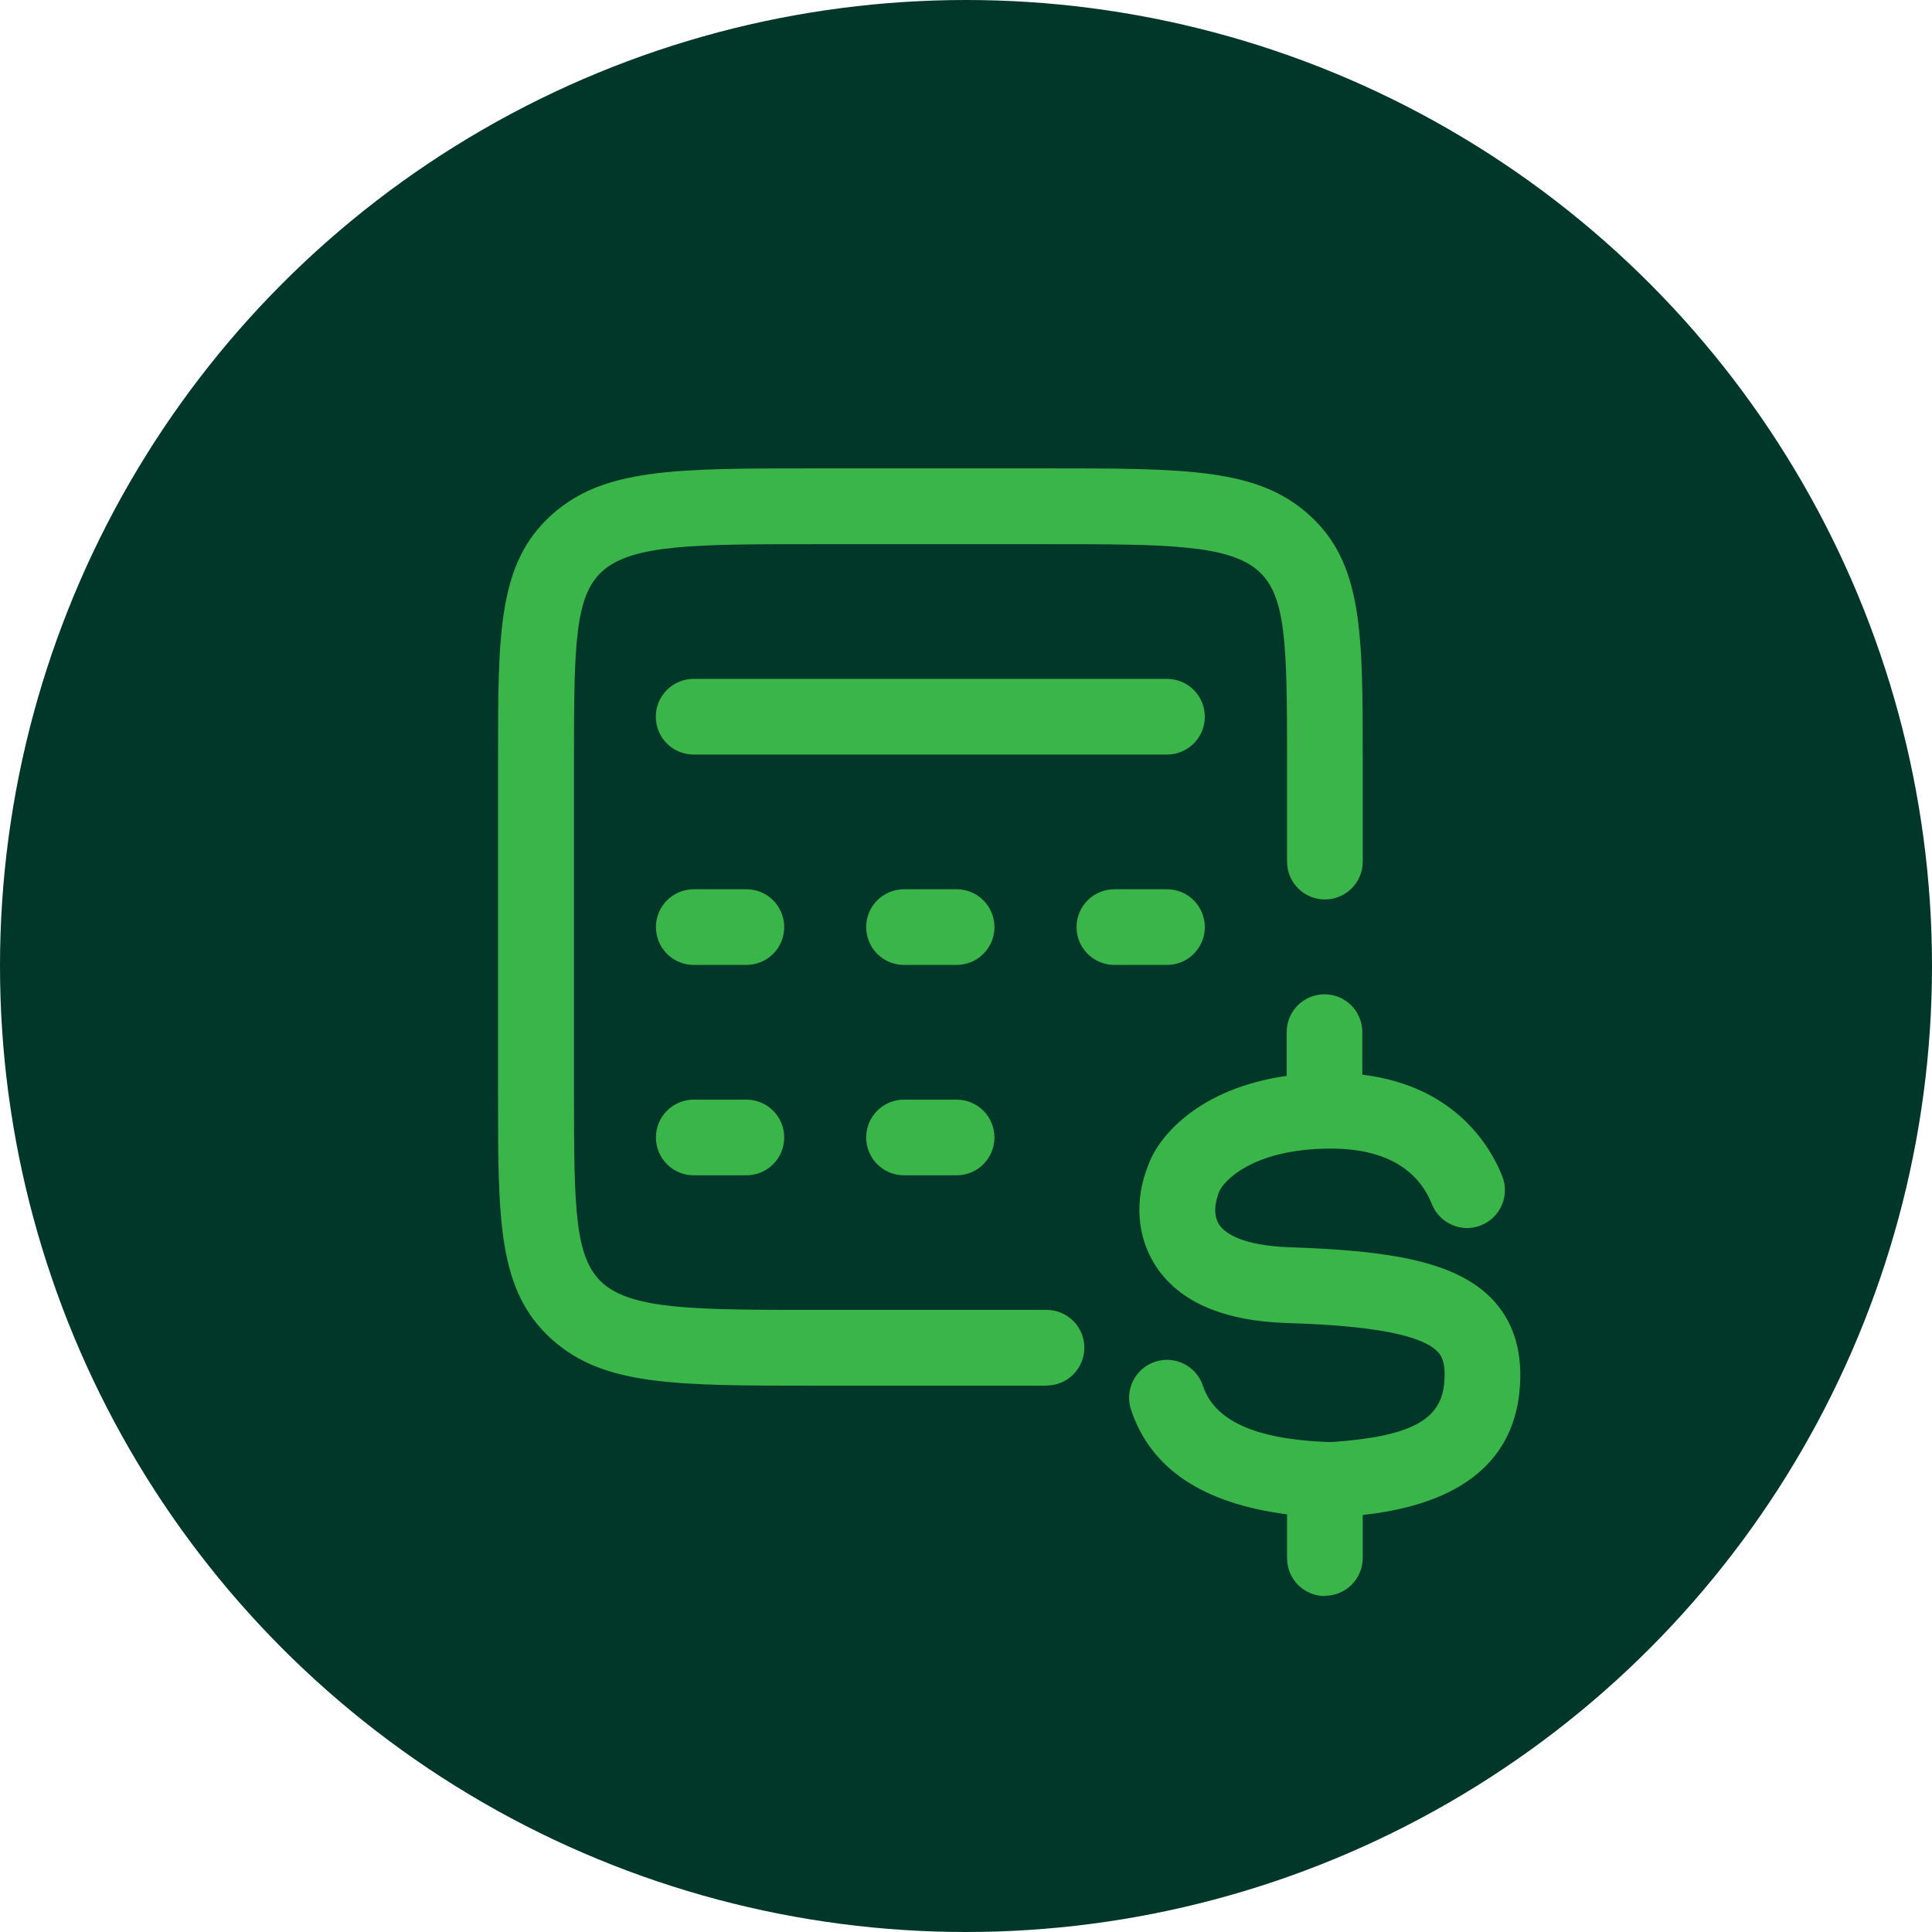<?xml version="1.0" encoding="UTF-8"?>
<svg id="Layer_1" data-name="Layer 1" xmlns="http://www.w3.org/2000/svg" viewBox="0 0 144 144">
  <defs>
    <style>
      .cls-1 {
        fill: #003728;
      }

      .cls-1, .cls-2 {
        stroke-width: 0px;
      }

      .cls-2 {
        fill: #3ab54a;
      }
    </style>
  </defs>
  <circle class="cls-1" cx="72" cy="72" r="72"/>
  <path class="cls-2" d="M98.75,118.96c-1.56,0-2.82-1.26-2.82-2.82v-3.27c-6.33-.82-10.18-3.43-11.63-7.8-.49-1.48.31-3.08,1.79-3.57,1.47-.5,3.08.31,3.57,1.79.85,2.57,3.82,3.94,9.06,4.18.1,0,.19,0,.29.01.09,0,.18,0,.28,0,5.75-.41,8.09-1.59,8.35-4.36.16-1.64-.28-2.14-.44-2.32-1.64-1.87-8.66-2.1-11.31-2.19-4.74-.16-8.03-1.59-9.76-4.27-1.39-2.14-1.59-4.93-.55-7.48.74-2.14,3.76-5.74,10.32-6.67v-3.26c0-1.56,1.26-2.82,2.82-2.82s2.82,1.26,2.82,2.82v3.17c7,.85,9.6,5.47,10.43,7.57.57,1.45-.14,3.09-1.59,3.66-1.44.58-3.09-.14-3.66-1.59-.75-1.89-2.66-4.13-7.51-4.13-6,0-8.11,2.56-8.35,3.24-.11.28-.58,1.5,0,2.41.64.99,2.54,1.61,5.21,1.7,7.47.25,12.65,1.02,15.36,4.1,1.47,1.67,2.08,3.88,1.83,6.58-.67,7.17-7.41,8.8-11.69,9.28v3.2c0,1.56-1.26,2.82-2.82,2.82ZM77.99,103.28h-17.29c-10.5,0-15.76,0-19.61-3.49-3.97-3.6-3.97-8.77-3.97-18.15v-25.09c0-9.4,0-14.56,3.97-18.15,3.85-3.49,9.12-3.49,19.61-3.49h17.29c10.5,0,15.76,0,19.61,3.49,3.97,3.6,3.97,8.77,3.97,18.15v7.67c0,1.56-1.26,2.82-2.82,2.82s-2.82-1.26-2.82-2.82v-7.67c0-8.58-.08-12.13-2.11-13.97-2.23-2.02-7.06-2.02-15.82-2.02h-17.29c-8.76,0-13.59,0-15.82,2.02-2.03,1.84-2.11,5.38-2.11,13.94v25.12c0,8.57.08,12.12,2.11,13.97,2.23,2.02,7.06,2.02,15.82,2.02h17.29c1.56,0,2.82,1.26,2.82,2.82s-1.26,2.82-2.82,2.82ZM71.3,87.6h-3.92c-1.56,0-2.82-1.26-2.82-2.82s1.26-2.82,2.82-2.82h3.92c1.56,0,2.82,1.26,2.82,2.82s-1.26,2.82-2.82,2.82ZM55.63,87.6h-3.92c-1.56,0-2.82-1.26-2.82-2.82s1.26-2.82,2.82-2.82h3.92c1.56,0,2.82,1.26,2.82,2.82s-1.26,2.82-2.82,2.82ZM86.98,71.92h-3.92c-1.56,0-2.82-1.26-2.82-2.82s1.26-2.82,2.82-2.82h3.92c1.56,0,2.82,1.26,2.82,2.82s-1.26,2.82-2.82,2.82ZM71.3,71.92h-3.92c-1.56,0-2.82-1.26-2.82-2.82s1.26-2.82,2.82-2.82h3.92c1.56,0,2.82,1.26,2.82,2.82s-1.26,2.82-2.82,2.82ZM55.63,71.92h-3.92c-1.56,0-2.82-1.26-2.82-2.82s1.26-2.82,2.82-2.82h3.92c1.56,0,2.82,1.26,2.82,2.82s-1.26,2.82-2.82,2.82ZM86.98,56.24h-35.28c-1.56,0-2.82-1.26-2.82-2.82s1.26-2.82,2.82-2.82h35.28c1.56,0,2.82,1.26,2.82,2.82s-1.26,2.82-2.82,2.82Z"/>
</svg>